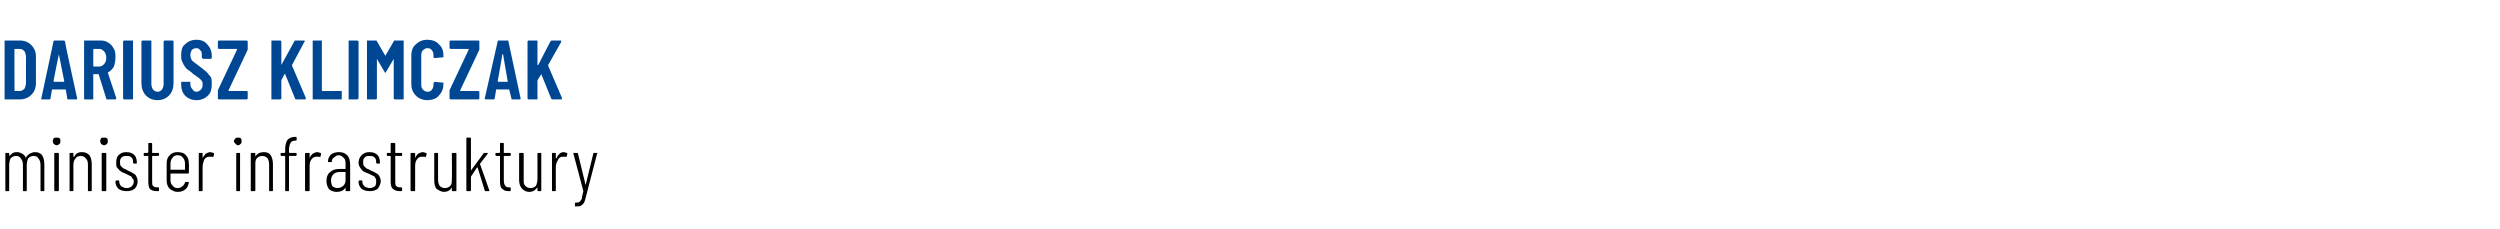 <?xml version="1.0" standalone="no"?>
<!DOCTYPE svg PUBLIC "-//W3C//DTD SVG 1.1//EN" "http://www.w3.org/Graphics/SVG/1.1/DTD/svg11.dtd">
<svg xmlns="http://www.w3.org/2000/svg" version="1.1" width="327px" height="30px" viewBox="0 -2 327 30" style="top:-2px">
  <desc>Dariusz Klimczak minister infrastruktury</desc>
  <defs/>
  <g id="Polygon102341">
    <path d="M 4.6 17.9 C 4.9 17.9 5.3 18 5.5 18.3 C 5.7 18.6 5.8 19 5.8 19.5 C 5.8 19.5 5.8 22.9 5.8 22.9 C 5.8 23 5.8 23 5.7 23 C 5.7 23 5.4 23 5.4 23 C 5.3 23 5.3 23 5.3 22.9 C 5.3 22.9 5.3 19.6 5.3 19.6 C 5.3 19.2 5.2 18.9 5 18.7 C 4.9 18.5 4.7 18.4 4.4 18.4 C 4.1 18.4 3.9 18.5 3.7 18.7 C 3.6 18.9 3.5 19.2 3.5 19.6 C 3.5 19.6 3.5 22.9 3.5 22.9 C 3.5 23 3.5 23 3.4 23 C 3.4 23 3.1 23 3.1 23 C 3 23 3 23 3 22.9 C 3 22.9 3 19.6 3 19.6 C 3 19.2 2.9 18.9 2.7 18.7 C 2.6 18.5 2.4 18.4 2.1 18.4 C 1.8 18.4 1.6 18.5 1.4 18.7 C 1.3 18.9 1.2 19.2 1.2 19.6 C 1.2 19.6 1.2 22.9 1.2 22.9 C 1.2 23 1.2 23 1.1 23 C 1.1 23 0.8 23 0.8 23 C 0.7 23 0.7 23 0.7 22.9 C 0.7 22.9 0.7 18.1 0.7 18.1 C 0.7 18 0.7 18 0.8 18 C 0.8 18 1.1 18 1.1 18 C 1.2 18 1.2 18 1.2 18.1 C 1.2 18.1 1.2 18.4 1.2 18.4 C 1.2 18.5 1.2 18.5 1.2 18.5 C 1.2 18.5 1.2 18.5 1.2 18.4 C 1.4 18.3 1.5 18.1 1.7 18 C 1.9 17.9 2.1 17.9 2.3 17.9 C 2.5 17.9 2.7 18 2.9 18.1 C 3.1 18.2 3.3 18.4 3.4 18.7 C 3.4 18.7 3.4 18.7 3.4 18.6 C 3.5 18.4 3.7 18.2 3.9 18.1 C 4.1 18 4.3 17.9 4.6 17.9 C 4.6 17.9 4.6 17.9 4.6 17.9 Z M 7.4 17 C 7.3 17 7.1 16.9 7 16.8 C 7 16.7 6.9 16.6 6.9 16.5 C 6.9 16.3 7 16.2 7 16.1 C 7.1 16 7.3 16 7.4 16 C 7.6 16 7.7 16 7.8 16.1 C 7.9 16.2 7.9 16.3 7.9 16.5 C 7.9 16.6 7.9 16.7 7.8 16.8 C 7.7 16.9 7.6 17 7.4 17 C 7.4 17 7.4 17 7.4 17 Z M 7.2 23 C 7.2 23 7.1 23 7.1 22.9 C 7.1 22.9 7.1 18.1 7.1 18.1 C 7.1 18 7.2 18 7.2 18 C 7.2 18 7.6 18 7.6 18 C 7.6 18 7.7 18 7.7 18.1 C 7.7 18.1 7.7 22.9 7.7 22.9 C 7.7 23 7.6 23 7.6 23 C 7.58 23 7.2 23 7.2 23 C 7.2 23 7.25 23 7.2 23 Z M 10.7 17.9 C 11.1 17.9 11.4 18 11.7 18.3 C 11.9 18.6 12 19 12 19.5 C 12 19.5 12 22.9 12 22.9 C 12 23 12 23 11.9 23 C 11.9 23 11.6 23 11.6 23 C 11.5 23 11.5 23 11.5 22.9 C 11.5 22.9 11.5 19.5 11.5 19.5 C 11.5 19.1 11.4 18.9 11.2 18.7 C 11.1 18.5 10.8 18.4 10.6 18.4 C 10.3 18.4 10 18.5 9.9 18.7 C 9.7 18.9 9.6 19.2 9.6 19.6 C 9.6 19.6 9.6 22.9 9.6 22.9 C 9.6 23 9.6 23 9.5 23 C 9.5 23 9.2 23 9.2 23 C 9.1 23 9.1 23 9.1 22.9 C 9.1 22.9 9.1 18.1 9.1 18.1 C 9.1 18 9.1 18 9.2 18 C 9.2 18 9.5 18 9.5 18 C 9.6 18 9.6 18 9.6 18.1 C 9.6 18.1 9.6 18.4 9.6 18.4 C 9.6 18.5 9.6 18.5 9.6 18.5 C 9.6 18.5 9.6 18.5 9.7 18.5 C 9.9 18.1 10.2 17.9 10.7 17.9 C 10.7 17.9 10.7 17.9 10.7 17.9 Z M 13.6 17 C 13.5 17 13.3 16.9 13.2 16.8 C 13.2 16.7 13.1 16.6 13.1 16.5 C 13.1 16.3 13.2 16.2 13.2 16.1 C 13.3 16 13.5 16 13.6 16 C 13.8 16 13.9 16 14 16.1 C 14.1 16.2 14.1 16.3 14.1 16.5 C 14.1 16.6 14.1 16.7 14 16.8 C 13.9 16.9 13.8 17 13.6 17 C 13.6 17 13.6 17 13.6 17 Z M 13.4 23 C 13.4 23 13.3 23 13.3 22.9 C 13.3 22.9 13.3 18.1 13.3 18.1 C 13.3 18 13.4 18 13.4 18 C 13.4 18 13.8 18 13.8 18 C 13.8 18 13.9 18 13.9 18.1 C 13.9 18.1 13.9 22.9 13.9 22.9 C 13.9 23 13.8 23 13.8 23 C 13.77 23 13.4 23 13.4 23 C 13.4 23 13.44 23 13.4 23 Z M 16.6 23 C 16.1 23 15.8 22.9 15.5 22.7 C 15.3 22.5 15.1 22.2 15.1 21.8 C 15.1 21.8 15.1 21.7 15.1 21.7 C 15.1 21.7 15.2 21.6 15.2 21.6 C 15.2 21.6 15.5 21.6 15.5 21.6 C 15.6 21.6 15.6 21.7 15.6 21.7 C 15.6 21.7 15.6 21.8 15.6 21.8 C 15.6 22 15.7 22.2 15.9 22.4 C 16.1 22.5 16.3 22.6 16.6 22.6 C 16.8 22.6 17.1 22.5 17.2 22.4 C 17.4 22.2 17.5 22 17.5 21.7 C 17.5 21.5 17.4 21.4 17.3 21.3 C 17.2 21.1 17.1 21 17 21 C 16.8 20.9 16.6 20.8 16.4 20.7 C 16.1 20.6 15.9 20.5 15.8 20.4 C 15.6 20.3 15.5 20.1 15.3 19.9 C 15.2 19.8 15.2 19.5 15.2 19.3 C 15.2 18.8 15.3 18.5 15.5 18.3 C 15.8 18 16.1 17.9 16.5 17.9 C 17 17.9 17.3 18 17.6 18.3 C 17.8 18.5 17.9 18.9 17.9 19.3 C 17.9 19.3 17.9 19.3 17.9 19.3 C 17.9 19.3 17.9 19.4 17.8 19.4 C 17.8 19.4 17.5 19.4 17.5 19.4 C 17.5 19.4 17.4 19.3 17.4 19.3 C 17.4 19.3 17.4 19.2 17.4 19.2 C 17.4 19 17.4 18.8 17.2 18.6 C 17 18.4 16.8 18.4 16.5 18.4 C 16.3 18.4 16.1 18.4 15.9 18.6 C 15.7 18.8 15.7 19 15.7 19.2 C 15.7 19.4 15.7 19.6 15.8 19.7 C 15.9 19.8 16 19.9 16.1 20 C 16.3 20.1 16.4 20.1 16.7 20.3 C 16.9 20.4 17.2 20.5 17.3 20.6 C 17.5 20.7 17.7 20.8 17.8 21 C 17.9 21.2 18 21.4 18 21.7 C 18 22.1 17.9 22.4 17.6 22.7 C 17.3 22.9 17 23 16.6 23 C 16.6 23 16.6 23 16.6 23 Z M 20.8 18.3 C 20.8 18.3 20.8 18.4 20.7 18.4 C 20.7 18.4 19.9 18.4 19.9 18.4 C 19.9 18.4 19.9 18.4 19.9 18.4 C 19.9 18.4 19.9 21.6 19.9 21.6 C 19.9 22 19.9 22.2 20 22.3 C 20.2 22.5 20.3 22.5 20.6 22.5 C 20.6 22.5 20.7 22.5 20.7 22.5 C 20.8 22.5 20.8 22.6 20.8 22.6 C 20.8 22.6 20.8 22.9 20.8 22.9 C 20.8 23 20.8 23 20.7 23 C 20.7 23 20.5 23 20.5 23 C 20.1 23 19.8 22.9 19.6 22.7 C 19.5 22.6 19.4 22.2 19.4 21.8 C 19.4 21.8 19.4 18.4 19.4 18.4 C 19.4 18.4 19.3 18.4 19.3 18.4 C 19.3 18.4 18.9 18.4 18.9 18.4 C 18.8 18.4 18.8 18.3 18.8 18.3 C 18.8 18.3 18.8 18.1 18.8 18.1 C 18.8 18 18.8 18 18.9 18 C 18.9 18 19.3 18 19.3 18 C 19.3 18 19.4 17.9 19.4 17.9 C 19.4 17.9 19.4 16.8 19.4 16.8 C 19.4 16.7 19.4 16.7 19.5 16.7 C 19.5 16.7 19.8 16.7 19.8 16.7 C 19.8 16.7 19.9 16.7 19.9 16.8 C 19.9 16.8 19.9 17.9 19.9 17.9 C 19.9 17.9 19.9 18 19.9 18 C 19.9 18 20.7 18 20.7 18 C 20.8 18 20.8 18 20.8 18.1 C 20.82 18.06 20.8 18.3 20.8 18.3 C 20.8 18.3 20.82 18.28 20.8 18.3 Z M 24.7 20.6 C 24.7 20.6 24.7 20.7 24.6 20.7 C 24.6 20.7 22.3 20.7 22.3 20.7 C 22.3 20.7 22.3 20.7 22.3 20.7 C 22.3 20.7 22.3 21.6 22.3 21.6 C 22.3 21.9 22.4 22.1 22.6 22.3 C 22.7 22.5 23 22.6 23.2 22.6 C 23.5 22.6 23.7 22.5 23.8 22.4 C 24 22.3 24.1 22.1 24.2 21.9 C 24.2 21.8 24.2 21.8 24.3 21.8 C 24.3 21.8 24.6 21.8 24.6 21.8 C 24.6 21.8 24.7 21.8 24.7 21.8 C 24.7 21.8 24.7 21.8 24.7 21.9 C 24.7 21.9 24.7 21.9 24.7 21.9 C 24.6 22.3 24.5 22.6 24.2 22.8 C 24 23 23.6 23.1 23.2 23.1 C 22.8 23.1 22.5 22.9 22.2 22.7 C 21.9 22.4 21.8 22 21.8 21.6 C 21.8 21.6 21.8 19.4 21.8 19.4 C 21.8 18.9 21.9 18.6 22.2 18.3 C 22.5 18 22.8 17.9 23.2 17.9 C 23.7 17.9 24.1 18 24.3 18.3 C 24.6 18.6 24.7 18.9 24.7 19.4 C 24.74 19.38 24.7 20.6 24.7 20.6 C 24.7 20.6 24.74 20.57 24.7 20.6 Z M 23.2 18.3 C 23 18.3 22.7 18.4 22.6 18.6 C 22.4 18.8 22.3 19.1 22.3 19.4 C 22.3 19.4 22.3 20.2 22.3 20.2 C 22.3 20.2 22.3 20.2 22.3 20.2 C 22.3 20.2 24.2 20.2 24.2 20.2 C 24.2 20.2 24.2 20.2 24.2 20.2 C 24.2 20.2 24.2 19.4 24.2 19.4 C 24.2 19.1 24.1 18.8 23.9 18.6 C 23.8 18.4 23.5 18.3 23.2 18.3 C 23.2 18.3 23.2 18.3 23.2 18.3 Z M 27.5 17.9 C 27.7 17.9 27.8 18 27.9 18 C 28 18 28 18.1 28 18.2 C 28 18.2 27.9 18.5 27.9 18.5 C 27.9 18.6 27.8 18.6 27.8 18.5 C 27.7 18.5 27.5 18.5 27.4 18.5 C 27.1 18.5 26.9 18.6 26.7 18.9 C 26.6 19.2 26.5 19.5 26.5 19.9 C 26.5 19.9 26.5 22.9 26.5 22.9 C 26.5 23 26.5 23 26.4 23 C 26.4 23 26.1 23 26.1 23 C 26 23 26 23 26 22.9 C 26 22.9 26 18.1 26 18.1 C 26 18 26 18 26.1 18 C 26.1 18 26.4 18 26.4 18 C 26.5 18 26.5 18 26.5 18.1 C 26.5 18.1 26.5 18.7 26.5 18.7 C 26.5 18.7 26.5 18.7 26.5 18.7 C 26.5 18.7 26.5 18.7 26.5 18.7 C 26.6 18.4 26.8 18.3 26.9 18.1 C 27.1 18 27.3 17.9 27.5 17.9 C 27.5 17.9 27.5 17.9 27.5 17.9 Z M 31.1 17 C 31 17 30.9 16.9 30.8 16.8 C 30.7 16.7 30.6 16.6 30.6 16.5 C 30.6 16.3 30.7 16.2 30.8 16.1 C 30.9 16 31 16 31.1 16 C 31.3 16 31.4 16 31.5 16.1 C 31.6 16.2 31.6 16.3 31.6 16.5 C 31.6 16.6 31.6 16.7 31.5 16.8 C 31.4 16.9 31.3 17 31.1 17 C 31.1 17 31.1 17 31.1 17 Z M 31 23 C 30.9 23 30.9 23 30.9 22.9 C 30.9 22.9 30.9 18.1 30.9 18.1 C 30.9 18 30.9 18 31 18 C 31 18 31.3 18 31.3 18 C 31.4 18 31.4 18 31.4 18.1 C 31.4 18.1 31.4 22.9 31.4 22.9 C 31.4 23 31.4 23 31.3 23 C 31.32 23 31 23 31 23 C 31 23 30.99 23 31 23 Z M 34.5 17.9 C 34.9 17.9 35.2 18 35.4 18.3 C 35.6 18.6 35.7 19 35.7 19.5 C 35.7 19.5 35.7 22.9 35.7 22.9 C 35.7 23 35.7 23 35.6 23 C 35.6 23 35.3 23 35.3 23 C 35.2 23 35.2 23 35.2 22.9 C 35.2 22.9 35.2 19.5 35.2 19.5 C 35.2 19.1 35.1 18.9 35 18.7 C 34.8 18.5 34.6 18.4 34.3 18.4 C 34 18.4 33.8 18.5 33.6 18.7 C 33.4 18.9 33.4 19.2 33.4 19.6 C 33.4 19.6 33.4 22.9 33.4 22.9 C 33.4 23 33.3 23 33.3 23 C 33.3 23 32.9 23 32.9 23 C 32.9 23 32.8 23 32.8 22.9 C 32.8 22.9 32.8 18.1 32.8 18.1 C 32.8 18 32.9 18 32.9 18 C 32.9 18 33.3 18 33.3 18 C 33.3 18 33.4 18 33.4 18.1 C 33.4 18.1 33.4 18.4 33.4 18.4 C 33.4 18.5 33.4 18.5 33.4 18.5 C 33.4 18.5 33.4 18.5 33.4 18.5 C 33.6 18.1 34 17.9 34.5 17.9 C 34.5 17.9 34.5 17.9 34.5 17.9 Z M 38.6 16.4 C 38.3 16.4 38.1 16.5 38 16.7 C 37.9 16.9 37.8 17.2 37.8 17.6 C 37.8 17.6 37.8 17.9 37.8 17.9 C 37.8 17.9 37.8 18 37.9 18 C 37.9 18 38.7 18 38.7 18 C 38.7 18 38.8 18 38.8 18.1 C 38.8 18.1 38.8 18.3 38.8 18.3 C 38.8 18.3 38.7 18.4 38.7 18.4 C 38.7 18.4 37.9 18.4 37.9 18.4 C 37.8 18.4 37.8 18.4 37.8 18.4 C 37.8 18.4 37.8 22.9 37.8 22.9 C 37.8 23 37.8 23 37.7 23 C 37.7 23 37.4 23 37.4 23 C 37.3 23 37.3 23 37.3 22.9 C 37.3 22.9 37.3 18.4 37.3 18.4 C 37.3 18.4 37.3 18.4 37.2 18.4 C 37.2 18.4 36.8 18.4 36.8 18.4 C 36.8 18.4 36.7 18.3 36.7 18.3 C 36.7 18.3 36.7 18.1 36.7 18.1 C 36.7 18 36.8 18 36.8 18 C 36.8 18 37.2 18 37.2 18 C 37.3 18 37.3 17.9 37.3 17.9 C 37.3 17.9 37.3 17.6 37.3 17.6 C 37.3 17 37.4 16.6 37.6 16.3 C 37.8 16.1 38.1 15.9 38.6 15.9 C 38.6 15.9 38.7 15.9 38.7 15.9 C 38.8 15.9 38.8 16 38.8 16 C 38.8 16 38.8 16.3 38.8 16.3 C 38.8 16.3 38.8 16.4 38.7 16.4 C 38.69 16.38 38.6 16.4 38.6 16.4 C 38.6 16.4 38.56 16.38 38.6 16.4 Z M 41.5 17.9 C 41.7 17.9 41.8 18 41.9 18 C 42 18 42 18.1 42 18.2 C 42 18.2 41.9 18.5 41.9 18.5 C 41.9 18.6 41.8 18.6 41.8 18.5 C 41.6 18.5 41.5 18.5 41.4 18.5 C 41.1 18.5 40.9 18.6 40.7 18.9 C 40.5 19.2 40.5 19.5 40.5 19.9 C 40.5 19.9 40.5 22.9 40.5 22.9 C 40.5 23 40.4 23 40.4 23 C 40.4 23 40 23 40 23 C 40 23 39.9 23 39.9 22.9 C 39.9 22.9 39.9 18.1 39.9 18.1 C 39.9 18 40 18 40 18 C 40 18 40.4 18 40.4 18 C 40.4 18 40.5 18 40.5 18.1 C 40.5 18.1 40.5 18.7 40.5 18.7 C 40.5 18.7 40.5 18.7 40.5 18.7 C 40.5 18.7 40.5 18.7 40.5 18.7 C 40.6 18.4 40.7 18.3 40.9 18.1 C 41.1 18 41.3 17.9 41.5 17.9 C 41.5 17.9 41.5 17.9 41.5 17.9 Z M 44.3 17.9 C 44.8 17.9 45.1 18 45.4 18.3 C 45.7 18.6 45.8 19 45.8 19.6 C 45.8 19.6 45.8 22.9 45.8 22.9 C 45.8 23 45.7 23 45.7 23 C 45.7 23 45.3 23 45.3 23 C 45.3 23 45.2 23 45.2 22.9 C 45.2 22.9 45.2 22.5 45.2 22.5 C 45.2 22.5 45.2 22.5 45.2 22.5 C 45.2 22.5 45.2 22.5 45.2 22.5 C 45 22.9 44.6 23.1 44 23.1 C 43.7 23.1 43.4 23 43.1 22.8 C 42.9 22.6 42.7 22.2 42.7 21.7 C 42.7 21.1 42.9 20.7 43.2 20.5 C 43.5 20.2 43.9 20.1 44.4 20.1 C 44.4 20.1 45.2 20.1 45.2 20.1 C 45.2 20.1 45.2 20.1 45.2 20 C 45.2 20 45.2 19.6 45.2 19.6 C 45.2 19.2 45.2 18.9 45 18.7 C 44.8 18.5 44.6 18.3 44.3 18.3 C 44.1 18.3 43.9 18.4 43.7 18.6 C 43.5 18.7 43.4 18.9 43.4 19.1 C 43.4 19.2 43.4 19.2 43.3 19.2 C 43.3 19.2 43 19.2 43 19.2 C 42.9 19.2 42.9 19.2 42.9 19.2 C 42.9 19.2 42.9 19.1 42.9 19.1 C 42.9 18.7 43.1 18.4 43.3 18.2 C 43.6 18 43.9 17.9 44.3 17.9 C 44.3 17.9 44.3 17.9 44.3 17.9 Z M 44.1 22.6 C 44.4 22.6 44.7 22.5 44.9 22.3 C 45.1 22.1 45.2 21.9 45.2 21.5 C 45.2 21.5 45.2 20.5 45.2 20.5 C 45.2 20.5 45.2 20.5 45.2 20.5 C 45.2 20.5 44.4 20.5 44.4 20.5 C 44.1 20.5 43.8 20.6 43.6 20.8 C 43.4 21 43.3 21.3 43.3 21.6 C 43.3 22 43.4 22.2 43.5 22.4 C 43.7 22.5 43.9 22.6 44.1 22.6 C 44.1 22.6 44.1 22.6 44.1 22.6 Z M 48.4 23 C 47.9 23 47.6 22.9 47.3 22.7 C 47.1 22.5 46.9 22.2 46.9 21.8 C 46.9 21.8 46.9 21.7 46.9 21.7 C 46.9 21.7 47 21.6 47 21.6 C 47 21.6 47.3 21.6 47.3 21.6 C 47.4 21.6 47.4 21.7 47.4 21.7 C 47.4 21.7 47.4 21.8 47.4 21.8 C 47.4 22 47.5 22.2 47.7 22.4 C 47.9 22.5 48.1 22.6 48.4 22.6 C 48.6 22.6 48.8 22.5 49 22.4 C 49.2 22.2 49.2 22 49.2 21.7 C 49.2 21.5 49.2 21.4 49.1 21.3 C 49 21.1 48.9 21 48.8 21 C 48.6 20.9 48.4 20.8 48.2 20.7 C 47.9 20.6 47.7 20.5 47.5 20.4 C 47.4 20.3 47.2 20.1 47.1 19.9 C 47 19.8 46.9 19.5 46.9 19.3 C 46.9 18.8 47.1 18.5 47.3 18.3 C 47.6 18 47.9 17.9 48.3 17.9 C 48.8 17.9 49.1 18 49.4 18.3 C 49.6 18.5 49.7 18.9 49.7 19.3 C 49.7 19.3 49.7 19.3 49.7 19.3 C 49.7 19.3 49.7 19.4 49.6 19.4 C 49.6 19.4 49.3 19.4 49.3 19.4 C 49.3 19.4 49.2 19.3 49.2 19.3 C 49.2 19.3 49.2 19.2 49.2 19.2 C 49.2 19 49.2 18.8 49 18.6 C 48.8 18.4 48.6 18.4 48.3 18.4 C 48.1 18.4 47.9 18.4 47.7 18.6 C 47.5 18.8 47.5 19 47.5 19.2 C 47.5 19.4 47.5 19.6 47.6 19.7 C 47.7 19.8 47.8 19.9 47.9 20 C 48 20.1 48.2 20.1 48.5 20.3 C 48.7 20.4 49 20.5 49.1 20.6 C 49.3 20.7 49.5 20.8 49.6 21 C 49.7 21.2 49.8 21.4 49.8 21.7 C 49.8 22.1 49.6 22.4 49.4 22.7 C 49.1 22.9 48.8 23 48.4 23 C 48.4 23 48.4 23 48.4 23 Z M 52.6 18.3 C 52.6 18.3 52.6 18.4 52.5 18.4 C 52.5 18.4 51.7 18.4 51.7 18.4 C 51.7 18.4 51.7 18.4 51.7 18.4 C 51.7 18.4 51.7 21.6 51.7 21.6 C 51.7 22 51.7 22.2 51.8 22.3 C 52 22.5 52.1 22.5 52.4 22.5 C 52.4 22.5 52.5 22.5 52.5 22.5 C 52.5 22.5 52.6 22.6 52.6 22.6 C 52.6 22.6 52.6 22.9 52.6 22.9 C 52.6 23 52.5 23 52.5 23 C 52.5 23 52.3 23 52.3 23 C 51.9 23 51.6 22.9 51.4 22.7 C 51.2 22.6 51.1 22.2 51.1 21.8 C 51.1 21.8 51.1 18.4 51.1 18.4 C 51.1 18.4 51.1 18.4 51.1 18.4 C 51.1 18.4 50.7 18.4 50.7 18.4 C 50.6 18.4 50.6 18.3 50.6 18.3 C 50.6 18.3 50.6 18.1 50.6 18.1 C 50.6 18 50.6 18 50.7 18 C 50.7 18 51.1 18 51.1 18 C 51.1 18 51.1 17.9 51.1 17.9 C 51.1 17.9 51.1 16.8 51.1 16.8 C 51.1 16.7 51.2 16.7 51.2 16.7 C 51.2 16.7 51.6 16.7 51.6 16.7 C 51.6 16.7 51.7 16.7 51.7 16.8 C 51.7 16.8 51.7 17.9 51.7 17.9 C 51.7 17.9 51.7 18 51.7 18 C 51.7 18 52.5 18 52.5 18 C 52.6 18 52.6 18 52.6 18.1 C 52.61 18.06 52.6 18.3 52.6 18.3 C 52.6 18.3 52.61 18.28 52.6 18.3 Z M 55.3 17.9 C 55.5 17.9 55.6 18 55.7 18 C 55.8 18 55.8 18.1 55.8 18.2 C 55.8 18.2 55.7 18.5 55.7 18.5 C 55.7 18.6 55.6 18.6 55.6 18.5 C 55.4 18.5 55.3 18.5 55.2 18.5 C 54.9 18.5 54.7 18.6 54.5 18.9 C 54.3 19.2 54.3 19.5 54.3 19.9 C 54.3 19.9 54.3 22.9 54.3 22.9 C 54.3 23 54.2 23 54.2 23 C 54.2 23 53.8 23 53.8 23 C 53.8 23 53.7 23 53.7 22.9 C 53.7 22.9 53.7 18.1 53.7 18.1 C 53.7 18 53.8 18 53.8 18 C 53.8 18 54.2 18 54.2 18 C 54.2 18 54.3 18 54.3 18.1 C 54.3 18.1 54.3 18.7 54.3 18.7 C 54.3 18.7 54.3 18.7 54.3 18.7 C 54.3 18.7 54.3 18.7 54.3 18.7 C 54.4 18.4 54.5 18.3 54.7 18.1 C 54.9 18 55.1 17.9 55.3 17.9 C 55.3 17.9 55.3 17.9 55.3 17.9 Z M 59.1 18.1 C 59.1 18 59.2 18 59.2 18 C 59.2 18 59.6 18 59.6 18 C 59.6 18 59.7 18 59.7 18.1 C 59.7 18.1 59.7 22.9 59.7 22.9 C 59.7 23 59.6 23 59.6 23 C 59.6 23 59.2 23 59.2 23 C 59.2 23 59.1 23 59.1 22.9 C 59.1 22.9 59.1 22.5 59.1 22.5 C 59.1 22.5 59.1 22.5 59.1 22.5 C 59.1 22.5 59.1 22.5 59.1 22.5 C 58.9 22.9 58.5 23.1 58.1 23.1 C 57.7 23.1 57.4 22.9 57.1 22.7 C 56.9 22.5 56.8 22.1 56.8 21.6 C 56.8 21.6 56.8 18.1 56.8 18.1 C 56.8 18 56.8 18 56.9 18 C 56.9 18 57.2 18 57.2 18 C 57.3 18 57.3 18 57.3 18.1 C 57.3 18.1 57.3 21.5 57.3 21.5 C 57.3 21.9 57.4 22.1 57.5 22.3 C 57.7 22.5 57.9 22.6 58.2 22.6 C 58.5 22.6 58.7 22.5 58.9 22.3 C 59.1 22.1 59.1 21.8 59.1 21.4 C 59.14 21.4 59.1 18.1 59.1 18.1 C 59.1 18.1 59.14 18.06 59.1 18.1 Z M 61.1 23 C 61.1 23 61 23 61 22.9 C 61 22.9 61 16.1 61 16.1 C 61 16 61.1 16 61.1 16 C 61.1 16 61.5 16 61.5 16 C 61.5 16 61.6 16 61.6 16.1 C 61.6 16.1 61.6 20.3 61.6 20.3 C 61.6 20.3 61.6 20.3 61.6 20.3 C 61.6 20.3 61.6 20.3 61.6 20.3 C 61.6 20.3 63.3 18 63.3 18 C 63.3 18 63.3 18 63.4 18 C 63.4 18 63.7 18 63.7 18 C 63.8 18 63.8 18 63.8 18 C 63.8 18 63.8 18 63.8 18.1 C 63.8 18.1 62.8 19.4 62.8 19.4 C 62.8 19.5 62.8 19.5 62.8 19.5 C 62.81 19.49 64 22.9 64 22.9 C 64 22.9 63.99 22.93 64 22.9 C 64 23 64 23 63.9 23 C 63.9 23 63.5 23 63.5 23 C 63.5 23 63.4 23 63.4 22.9 C 63.4 22.9 62.5 20 62.5 20 C 62.5 19.9 62.4 19.9 62.4 19.9 C 62.4 19.9 61.6 21.1 61.6 21.1 C 61.6 21.1 61.6 21.1 61.6 21.2 C 61.6 21.2 61.6 22.9 61.6 22.9 C 61.6 23 61.5 23 61.5 23 C 61.46 23 61.1 23 61.1 23 C 61.1 23 61.13 23 61.1 23 Z M 66.8 18.3 C 66.8 18.3 66.8 18.4 66.7 18.4 C 66.7 18.4 65.9 18.4 65.9 18.4 C 65.9 18.4 65.9 18.4 65.9 18.4 C 65.9 18.4 65.9 21.6 65.9 21.6 C 65.9 22 66 22.2 66.1 22.3 C 66.2 22.5 66.4 22.5 66.6 22.5 C 66.6 22.5 66.7 22.5 66.7 22.5 C 66.8 22.5 66.8 22.6 66.8 22.6 C 66.8 22.6 66.8 22.9 66.8 22.9 C 66.8 23 66.8 23 66.7 23 C 66.7 23 66.5 23 66.5 23 C 66.1 23 65.9 22.9 65.7 22.7 C 65.5 22.6 65.4 22.2 65.4 21.8 C 65.4 21.8 65.4 18.4 65.4 18.4 C 65.4 18.4 65.4 18.4 65.3 18.4 C 65.3 18.4 64.9 18.4 64.9 18.4 C 64.9 18.4 64.8 18.3 64.8 18.3 C 64.8 18.3 64.8 18.1 64.8 18.1 C 64.8 18 64.9 18 64.9 18 C 64.9 18 65.3 18 65.3 18 C 65.4 18 65.4 17.9 65.4 17.9 C 65.4 17.9 65.4 16.8 65.4 16.8 C 65.4 16.7 65.4 16.7 65.5 16.7 C 65.5 16.7 65.8 16.7 65.8 16.7 C 65.9 16.7 65.9 16.7 65.9 16.8 C 65.9 16.8 65.9 17.9 65.9 17.9 C 65.9 17.9 65.9 18 65.9 18 C 65.9 18 66.7 18 66.7 18 C 66.8 18 66.8 18 66.8 18.1 C 66.84 18.06 66.8 18.3 66.8 18.3 C 66.8 18.3 66.84 18.28 66.8 18.3 Z M 70.3 18.1 C 70.3 18 70.3 18 70.4 18 C 70.4 18 70.7 18 70.7 18 C 70.8 18 70.8 18 70.8 18.1 C 70.8 18.1 70.8 22.9 70.8 22.9 C 70.8 23 70.8 23 70.7 23 C 70.7 23 70.4 23 70.4 23 C 70.3 23 70.3 23 70.3 22.9 C 70.3 22.9 70.3 22.5 70.3 22.5 C 70.3 22.5 70.3 22.5 70.3 22.5 C 70.3 22.5 70.3 22.5 70.3 22.5 C 70 22.9 69.7 23.1 69.2 23.1 C 68.8 23.1 68.5 22.9 68.3 22.7 C 68.1 22.5 67.9 22.1 67.9 21.6 C 67.9 21.6 67.9 18.1 67.9 18.1 C 67.9 18 68 18 68 18 C 68 18 68.4 18 68.4 18 C 68.4 18 68.5 18 68.5 18.1 C 68.5 18.1 68.5 21.5 68.5 21.5 C 68.5 21.9 68.5 22.1 68.7 22.3 C 68.9 22.5 69.1 22.6 69.4 22.6 C 69.7 22.6 69.9 22.5 70.1 22.3 C 70.2 22.1 70.3 21.8 70.3 21.4 C 70.31 21.4 70.3 18.1 70.3 18.1 C 70.3 18.1 70.31 18.06 70.3 18.1 Z M 73.7 17.9 C 73.9 17.9 74 18 74.2 18 C 74.2 18 74.2 18.1 74.2 18.2 C 74.2 18.2 74.1 18.5 74.1 18.5 C 74.1 18.6 74.1 18.6 74 18.5 C 73.9 18.5 73.8 18.5 73.6 18.5 C 73.4 18.5 73.1 18.6 73 18.9 C 72.8 19.2 72.7 19.5 72.7 19.9 C 72.7 19.9 72.7 22.9 72.7 22.9 C 72.7 23 72.7 23 72.6 23 C 72.6 23 72.3 23 72.3 23 C 72.2 23 72.2 23 72.2 22.9 C 72.2 22.9 72.2 18.1 72.2 18.1 C 72.2 18 72.2 18 72.3 18 C 72.3 18 72.6 18 72.6 18 C 72.7 18 72.7 18 72.7 18.1 C 72.7 18.1 72.7 18.7 72.7 18.7 C 72.7 18.7 72.7 18.7 72.7 18.7 C 72.8 18.7 72.8 18.7 72.8 18.7 C 72.9 18.4 73 18.3 73.2 18.1 C 73.3 18 73.5 17.9 73.7 17.9 C 73.7 17.9 73.7 17.9 73.7 17.9 Z M 75.3 25 C 75.3 25 75.2 25 75.2 25 C 75.2 24.9 75.2 24.9 75.2 24.9 C 75.2 24.9 75.2 24.6 75.2 24.6 C 75.2 24.6 75.2 24.5 75.3 24.5 C 75.3 24.5 75.3 24.5 75.3 24.5 C 75.5 24.5 75.7 24.5 75.8 24.4 C 75.9 24.3 76 24.2 76.1 24 C 76.1 23.8 76.2 23.5 76.3 23 C 76.3 23 76.3 23 76.3 23 C 76.3 23 76.3 23 76.3 23 C 76.31 22.97 75 18.1 75 18.1 C 75 18.1 75.02 18.04 75 18 C 75 18 75.1 18 75.1 18 C 75.1 18 75.5 18 75.5 18 C 75.5 18 75.6 18 75.6 18.1 C 75.6 18.1 76.6 22.2 76.6 22.2 C 76.6 22.2 76.6 22.3 76.6 22.3 C 76.6 22.3 76.6 22.2 76.6 22.2 C 76.6 22.2 77.6 18.1 77.6 18.1 C 77.6 18 77.6 18 77.7 18 C 77.7 18 78.1 18 78.1 18 C 78.1 18 78.1 18 78.1 18 C 78.2 18 78.2 18 78.1 18.1 C 78.1 18.1 76.7 23.5 76.7 23.5 C 76.6 23.9 76.5 24.3 76.4 24.5 C 76.3 24.7 76.1 24.8 76 24.9 C 75.8 25 75.6 25 75.3 25 C 75.32 25 75.3 25 75.3 25 C 75.3 25 75.27 25 75.3 25 Z " stroke="none" fill="#000"/>
  </g>
  <g id="Polygon102340">
    <path d="M 0.7 11 C 0.7 11 0.7 11 0.6 11 C 0.6 10.9 0.6 10.9 0.6 10.9 C 0.6 10.9 0.6 3.4 0.6 3.4 C 0.6 3.4 0.6 3.4 0.6 3.3 C 0.7 3.3 0.7 3.3 0.7 3.3 C 0.7 3.3 2.6 3.3 2.6 3.3 C 3.2 3.3 3.7 3.5 4.1 3.9 C 4.5 4.3 4.7 4.8 4.7 5.4 C 4.7 5.4 4.7 8.9 4.7 8.9 C 4.7 9.5 4.5 10 4.1 10.4 C 3.7 10.8 3.2 11 2.6 11 C 2.61 11 0.7 11 0.7 11 C 0.7 11 0.73 11 0.7 11 Z M 1.9 9.8 C 1.9 9.9 1.9 9.9 1.9 9.9 C 1.9 9.9 2.6 9.9 2.6 9.9 C 2.8 9.9 3 9.8 3.2 9.6 C 3.3 9.4 3.4 9.1 3.4 8.8 C 3.4 8.8 3.4 5.5 3.4 5.5 C 3.4 5.1 3.3 4.9 3.2 4.7 C 3 4.5 2.8 4.4 2.6 4.4 C 2.6 4.4 1.9 4.4 1.9 4.4 C 1.9 4.4 1.9 4.4 1.9 4.5 C 1.87 4.45 1.9 9.8 1.9 9.8 C 1.9 9.8 1.87 9.85 1.9 9.8 Z M 8.9 11 C 8.8 11 8.8 11 8.8 10.9 C 8.8 10.9 8.6 9.7 8.6 9.7 C 8.6 9.7 8.6 9.7 8.5 9.7 C 8.5 9.7 6.9 9.7 6.9 9.7 C 6.9 9.7 6.8 9.7 6.8 9.7 C 6.8 9.7 6.6 10.9 6.6 10.9 C 6.6 11 6.6 11 6.5 11 C 6.5 11 5.5 11 5.5 11 C 5.4 11 5.3 11 5.4 10.9 C 5.4 10.9 7 3.4 7 3.4 C 7 3.3 7.1 3.3 7.1 3.3 C 7.1 3.3 8.3 3.3 8.3 3.3 C 8.4 3.3 8.4 3.3 8.5 3.4 C 8.45 3.42 10.1 10.9 10.1 10.9 C 10.1 10.9 10.08 10.9 10.1 10.9 C 10.1 11 10 11 10 11 C 9.96 11 8.9 11 8.9 11 C 8.9 11 8.94 11 8.9 11 Z M 7 8.6 C 7 8.6 7.1 8.7 7.1 8.7 C 7.1 8.7 8.3 8.7 8.3 8.7 C 8.4 8.7 8.4 8.6 8.4 8.6 C 8.4 8.6 7.7 5.1 7.7 5.1 C 7.7 5.1 7.7 5.1 7.7 5.1 C 7.7 5.1 7.7 5.1 7.7 5.1 C 7.67 5.14 7 8.6 7 8.6 C 7 8.6 7.04 8.61 7 8.6 Z M 14 11 C 13.9 11 13.9 11 13.9 10.9 C 13.9 10.9 12.9 7.7 12.9 7.7 C 12.9 7.7 12.9 7.7 12.9 7.7 C 12.9 7.7 12.3 7.7 12.3 7.7 C 12.3 7.7 12.2 7.7 12.2 7.7 C 12.2 7.7 12.2 10.9 12.2 10.9 C 12.2 10.9 12.2 10.9 12.2 11 C 12.2 11 12.1 11 12.1 11 C 12.1 11 11.1 11 11.1 11 C 11.1 11 11 11 11 11 C 11 10.9 11 10.9 11 10.9 C 11 10.9 11 3.4 11 3.4 C 11 3.4 11 3.4 11 3.3 C 11 3.3 11.1 3.3 11.1 3.3 C 11.1 3.3 13.2 3.3 13.2 3.3 C 13.6 3.3 13.9 3.4 14.2 3.6 C 14.5 3.8 14.7 4 14.9 4.4 C 15.1 4.7 15.1 5.1 15.1 5.5 C 15.1 6 15 6.4 14.9 6.7 C 14.7 7.1 14.4 7.3 14.1 7.5 C 14.1 7.5 14.1 7.5 14.1 7.5 C 14.1 7.5 15.2 10.8 15.2 10.8 C 15.2 10.9 15.2 10.9 15.2 10.9 C 15.2 11 15.1 11 15.1 11 C 15.07 11 14 11 14 11 C 14 11 14.01 11 14 11 Z M 12.3 4.4 C 12.3 4.4 12.2 4.4 12.2 4.5 C 12.2 4.5 12.2 6.6 12.2 6.6 C 12.2 6.7 12.3 6.7 12.3 6.7 C 12.3 6.7 13 6.7 13 6.7 C 13.2 6.7 13.4 6.6 13.6 6.4 C 13.8 6.2 13.9 5.9 13.9 5.6 C 13.9 5.2 13.8 4.9 13.6 4.7 C 13.4 4.5 13.2 4.4 13 4.4 C 12.97 4.4 12.3 4.4 12.3 4.4 C 12.3 4.4 12.3 4.4 12.3 4.4 Z M 16.3 11 C 16.2 11 16.2 11 16.2 11 C 16.1 10.9 16.1 10.9 16.1 10.9 C 16.1 10.9 16.1 3.4 16.1 3.4 C 16.1 3.4 16.1 3.4 16.2 3.3 C 16.2 3.3 16.2 3.3 16.3 3.3 C 16.3 3.3 17.3 3.3 17.3 3.3 C 17.3 3.3 17.3 3.3 17.4 3.3 C 17.4 3.4 17.4 3.4 17.4 3.4 C 17.4 3.4 17.4 10.9 17.4 10.9 C 17.4 10.9 17.4 10.9 17.4 11 C 17.3 11 17.3 11 17.3 11 C 17.27 11 16.3 11 16.3 11 C 16.3 11 16.26 11 16.3 11 Z M 20.6 11.1 C 20 11.1 19.5 10.9 19.1 10.5 C 18.7 10.1 18.5 9.5 18.5 8.9 C 18.5 8.9 18.5 3.4 18.5 3.4 C 18.5 3.4 18.5 3.4 18.6 3.3 C 18.6 3.3 18.6 3.3 18.7 3.3 C 18.7 3.3 19.7 3.3 19.7 3.3 C 19.7 3.3 19.7 3.3 19.8 3.3 C 19.8 3.4 19.8 3.4 19.8 3.4 C 19.8 3.4 19.8 9 19.8 9 C 19.8 9.3 19.9 9.5 20 9.7 C 20.2 9.9 20.4 10 20.6 10 C 20.9 10 21 9.9 21.2 9.7 C 21.3 9.5 21.4 9.3 21.4 9 C 21.4 9 21.4 3.4 21.4 3.4 C 21.4 3.4 21.4 3.4 21.5 3.3 C 21.5 3.3 21.5 3.3 21.5 3.3 C 21.5 3.3 22.6 3.3 22.6 3.3 C 22.6 3.3 22.6 3.3 22.6 3.3 C 22.7 3.4 22.7 3.4 22.7 3.4 C 22.7 3.4 22.7 8.9 22.7 8.9 C 22.7 9.5 22.5 10.1 22.1 10.5 C 21.7 10.9 21.2 11.1 20.6 11.1 C 20.6 11.1 20.6 11.1 20.6 11.1 Z M 25.7 11.1 C 25.1 11.1 24.6 10.9 24.2 10.5 C 23.9 10.2 23.7 9.7 23.7 9.1 C 23.7 9.1 23.7 8.8 23.7 8.8 C 23.7 8.8 23.7 8.7 23.7 8.7 C 23.7 8.7 23.8 8.7 23.8 8.7 C 23.8 8.7 24.8 8.7 24.8 8.7 C 24.8 8.7 24.9 8.7 24.9 8.7 C 24.9 8.7 24.9 8.8 24.9 8.8 C 24.9 8.8 24.9 9 24.9 9 C 24.9 9.3 25 9.5 25.2 9.7 C 25.3 9.9 25.5 10 25.7 10 C 25.9 10 26.1 9.9 26.3 9.7 C 26.4 9.6 26.5 9.4 26.5 9.1 C 26.5 8.9 26.5 8.7 26.4 8.6 C 26.3 8.5 26.2 8.3 26 8.2 C 25.9 8.1 25.6 7.9 25.3 7.7 C 25 7.4 24.7 7.2 24.4 7 C 24.2 6.7 24 6.5 23.9 6.2 C 23.7 5.9 23.7 5.6 23.7 5.2 C 23.7 4.6 23.8 4.1 24.2 3.8 C 24.6 3.4 25.1 3.2 25.7 3.2 C 26.3 3.2 26.8 3.4 27.1 3.8 C 27.5 4.2 27.7 4.7 27.7 5.3 C 27.7 5.3 27.7 5.5 27.7 5.5 C 27.7 5.6 27.7 5.6 27.7 5.6 C 27.6 5.7 27.6 5.7 27.6 5.7 C 27.6 5.7 26.6 5.7 26.6 5.7 C 26.5 5.7 26.5 5.7 26.5 5.6 C 26.4 5.6 26.4 5.6 26.4 5.5 C 26.4 5.5 26.4 5.3 26.4 5.3 C 26.4 5 26.4 4.7 26.2 4.6 C 26.1 4.4 25.9 4.3 25.7 4.3 C 25.4 4.3 25.3 4.4 25.1 4.5 C 25 4.7 24.9 4.9 24.9 5.2 C 24.9 5.5 25 5.7 25.1 5.9 C 25.3 6.1 25.6 6.3 26 6.6 C 26.5 7 26.8 7.2 27 7.4 C 27.3 7.7 27.4 7.9 27.6 8.1 C 27.7 8.4 27.7 8.7 27.7 9 C 27.7 9.6 27.6 10.1 27.2 10.5 C 26.8 10.9 26.3 11.1 25.7 11.1 C 25.7 11.1 25.7 11.1 25.7 11.1 Z M 28.6 11 C 28.6 11 28.6 11 28.6 11 C 28.5 10.9 28.5 10.9 28.5 10.9 C 28.5 10.9 28.5 10 28.5 10 C 28.5 9.9 28.5 9.9 28.5 9.8 C 28.5 9.8 31 4.5 31 4.5 C 31 4.5 31 4.4 31 4.4 C 31 4.4 31 4.4 31 4.4 C 31 4.4 28.6 4.4 28.6 4.4 C 28.6 4.4 28.6 4.4 28.6 4.4 C 28.5 4.3 28.5 4.3 28.5 4.3 C 28.5 4.3 28.5 3.4 28.5 3.4 C 28.5 3.4 28.5 3.4 28.6 3.3 C 28.6 3.3 28.6 3.3 28.6 3.3 C 28.6 3.3 32.3 3.3 32.3 3.3 C 32.3 3.3 32.3 3.3 32.3 3.3 C 32.4 3.4 32.4 3.4 32.4 3.4 C 32.4 3.4 32.4 4.3 32.4 4.3 C 32.4 4.4 32.4 4.4 32.4 4.5 C 32.4 4.5 29.9 9.8 29.9 9.8 C 29.9 9.8 29.9 9.9 29.9 9.9 C 29.9 9.9 29.9 9.9 29.9 9.9 C 29.9 9.9 32.3 9.9 32.3 9.9 C 32.3 9.9 32.3 9.9 32.3 9.9 C 32.4 10 32.4 10 32.4 10 C 32.4 10 32.4 10.9 32.4 10.9 C 32.4 10.9 32.4 10.9 32.3 11 C 32.3 11 32.3 11 32.3 11 C 32.26 11 28.6 11 28.6 11 C 28.6 11 28.65 11 28.6 11 Z M 35.6 11 C 35.6 11 35.6 11 35.5 11 C 35.5 10.9 35.5 10.9 35.5 10.9 C 35.5 10.9 35.5 3.4 35.5 3.4 C 35.5 3.4 35.5 3.4 35.5 3.3 C 35.6 3.3 35.6 3.3 35.6 3.3 C 35.6 3.3 36.6 3.3 36.6 3.3 C 36.7 3.3 36.7 3.3 36.7 3.3 C 36.8 3.4 36.8 3.4 36.8 3.4 C 36.8 3.4 36.8 6.5 36.8 6.5 C 36.8 6.5 36.8 6.5 36.8 6.5 C 36.8 6.5 36.8 6.5 36.8 6.5 C 36.8 6.5 38.5 3.4 38.5 3.4 C 38.5 3.3 38.6 3.3 38.7 3.3 C 38.7 3.3 39.7 3.3 39.7 3.3 C 39.8 3.3 39.8 3.3 39.8 3.3 C 39.9 3.4 39.9 3.4 39.8 3.5 C 39.8 3.5 38.2 6.5 38.2 6.5 C 38.2 6.6 38.2 6.6 38.2 6.6 C 38.2 6.6 40 10.8 40 10.8 C 40 10.9 40 10.9 40 10.9 C 40 11 39.9 11 39.9 11 C 39.9 11 38.8 11 38.8 11 C 38.7 11 38.6 11 38.6 10.9 C 38.6 10.9 37.3 7.7 37.3 7.7 C 37.3 7.7 37.3 7.7 37.3 7.7 C 37.3 7.7 37.3 7.7 37.2 7.7 C 37.2 7.7 36.8 8.5 36.8 8.5 C 36.8 8.5 36.8 8.5 36.8 8.5 C 36.8 8.5 36.8 10.9 36.8 10.9 C 36.8 10.9 36.8 10.9 36.7 11 C 36.7 11 36.7 11 36.6 11 C 36.64 11 35.6 11 35.6 11 C 35.6 11 35.63 11 35.6 11 Z M 41 11 C 41 11 40.9 11 40.9 11 C 40.9 10.9 40.9 10.9 40.9 10.9 C 40.9 10.9 40.9 3.4 40.9 3.4 C 40.9 3.4 40.9 3.4 40.9 3.3 C 40.9 3.3 41 3.3 41 3.3 C 41 3.3 42 3.3 42 3.3 C 42 3.3 42.1 3.3 42.1 3.3 C 42.1 3.4 42.1 3.4 42.1 3.4 C 42.1 3.4 42.1 9.8 42.1 9.8 C 42.1 9.9 42.2 9.9 42.2 9.9 C 42.2 9.9 44.6 9.9 44.6 9.9 C 44.6 9.9 44.6 9.9 44.7 9.9 C 44.7 10 44.7 10 44.7 10 C 44.7 10 44.7 10.9 44.7 10.9 C 44.7 10.9 44.7 10.9 44.7 11 C 44.6 11 44.6 11 44.6 11 C 44.57 11 41 11 41 11 C 41 11 41 11 41 11 Z M 45.7 11 C 45.7 11 45.6 11 45.6 11 C 45.6 10.9 45.6 10.9 45.6 10.9 C 45.6 10.9 45.6 3.4 45.6 3.4 C 45.6 3.4 45.6 3.4 45.6 3.3 C 45.6 3.3 45.7 3.3 45.7 3.3 C 45.7 3.3 46.7 3.3 46.7 3.3 C 46.8 3.3 46.8 3.3 46.8 3.3 C 46.8 3.4 46.9 3.4 46.9 3.4 C 46.9 3.4 46.9 10.9 46.9 10.9 C 46.9 10.9 46.8 10.9 46.8 11 C 46.8 11 46.8 11 46.7 11 C 46.72 11 45.7 11 45.7 11 C 45.7 11 45.71 11 45.7 11 Z M 51.5 3.4 C 51.5 3.3 51.6 3.3 51.6 3.3 C 51.6 3.3 52.7 3.3 52.7 3.3 C 52.7 3.3 52.7 3.3 52.8 3.3 C 52.8 3.4 52.8 3.4 52.8 3.4 C 52.8 3.4 52.8 10.9 52.8 10.9 C 52.8 10.9 52.8 10.9 52.8 11 C 52.7 11 52.7 11 52.7 11 C 52.7 11 51.6 11 51.6 11 C 51.6 11 51.6 11 51.6 11 C 51.5 10.9 51.5 10.9 51.5 10.9 C 51.5 10.9 51.5 5.7 51.5 5.7 C 51.5 5.6 51.5 5.6 51.5 5.6 C 51.5 5.6 51.5 5.6 51.5 5.7 C 51.5 5.7 50.5 7.4 50.5 7.4 C 50.5 7.5 50.4 7.5 50.4 7.5 C 50.4 7.5 50.3 7.5 50.3 7.4 C 50.3 7.4 49.3 5.7 49.3 5.7 C 49.3 5.6 49.3 5.6 49.3 5.6 C 49.3 5.6 49.3 5.6 49.3 5.7 C 49.3 5.7 49.3 10.9 49.3 10.9 C 49.3 10.9 49.3 10.9 49.2 11 C 49.2 11 49.2 11 49.1 11 C 49.1 11 48.1 11 48.1 11 C 48.1 11 48.1 11 48 11 C 48 10.9 48 10.9 48 10.9 C 48 10.9 48 3.4 48 3.4 C 48 3.4 48 3.4 48 3.3 C 48.1 3.3 48.1 3.3 48.1 3.3 C 48.1 3.3 49.1 3.3 49.1 3.3 C 49.2 3.3 49.3 3.3 49.3 3.4 C 49.3 3.4 50.4 5.3 50.4 5.3 C 50.4 5.3 50.4 5.3 50.4 5.3 C 50.44 5.27 51.5 3.4 51.5 3.4 C 51.5 3.4 51.48 3.39 51.5 3.4 Z M 55.9 11.1 C 55.3 11.1 54.8 10.9 54.4 10.5 C 54 10.1 53.8 9.6 53.8 9 C 53.8 9 53.8 5.3 53.8 5.3 C 53.8 4.6 54 4.1 54.4 3.8 C 54.8 3.4 55.3 3.2 55.9 3.2 C 56.5 3.2 57.1 3.4 57.4 3.8 C 57.8 4.1 58 4.6 58 5.3 C 58 5.3 58 5.4 58 5.4 C 58 5.4 58 5.5 58 5.5 C 57.9 5.5 57.9 5.5 57.9 5.5 C 57.9 5.5 56.8 5.6 56.8 5.6 C 56.8 5.6 56.7 5.5 56.7 5.5 C 56.7 5.5 56.7 5.2 56.7 5.2 C 56.7 4.9 56.6 4.7 56.5 4.6 C 56.4 4.4 56.2 4.3 55.9 4.3 C 55.7 4.3 55.5 4.4 55.3 4.6 C 55.2 4.7 55.1 4.9 55.1 5.2 C 55.1 5.2 55.1 9.1 55.1 9.1 C 55.1 9.4 55.2 9.6 55.3 9.7 C 55.5 9.9 55.7 10 55.9 10 C 56.2 10 56.4 9.9 56.5 9.7 C 56.6 9.6 56.7 9.4 56.7 9.1 C 56.7 9.1 56.7 8.8 56.7 8.8 C 56.7 8.8 56.7 8.8 56.8 8.8 C 56.8 8.7 56.8 8.7 56.8 8.7 C 56.8 8.7 57.9 8.8 57.9 8.8 C 57.9 8.8 57.9 8.8 58 8.8 C 58 8.8 58 8.9 58 8.9 C 58 8.9 58 9 58 9 C 58 9.6 57.8 10.1 57.4 10.5 C 57.1 10.9 56.5 11.1 55.9 11.1 C 55.9 11.1 55.9 11.1 55.9 11.1 Z M 58.9 11 C 58.9 11 58.9 11 58.9 11 C 58.8 10.9 58.8 10.9 58.8 10.9 C 58.8 10.9 58.8 10 58.8 10 C 58.8 9.9 58.8 9.9 58.8 9.8 C 58.8 9.8 61.3 4.5 61.3 4.5 C 61.3 4.5 61.3 4.4 61.3 4.4 C 61.3 4.4 61.3 4.4 61.3 4.4 C 61.3 4.4 58.9 4.4 58.9 4.4 C 58.9 4.4 58.9 4.4 58.9 4.4 C 58.8 4.3 58.8 4.3 58.8 4.3 C 58.8 4.3 58.8 3.4 58.8 3.4 C 58.8 3.4 58.8 3.4 58.9 3.3 C 58.9 3.3 58.9 3.3 58.9 3.3 C 58.9 3.3 62.6 3.3 62.6 3.3 C 62.6 3.3 62.6 3.3 62.6 3.3 C 62.7 3.4 62.7 3.4 62.7 3.4 C 62.7 3.4 62.7 4.3 62.7 4.3 C 62.7 4.4 62.7 4.4 62.7 4.5 C 62.7 4.5 60.2 9.8 60.2 9.8 C 60.2 9.8 60.2 9.9 60.2 9.9 C 60.2 9.9 60.2 9.9 60.2 9.9 C 60.2 9.9 62.6 9.9 62.6 9.9 C 62.6 9.9 62.6 9.9 62.6 9.9 C 62.7 10 62.7 10 62.7 10 C 62.7 10 62.7 10.9 62.7 10.9 C 62.7 10.9 62.7 10.9 62.6 11 C 62.6 11 62.6 11 62.6 11 C 62.55 11 58.9 11 58.9 11 C 58.9 11 58.95 11 58.9 11 Z M 67 11 C 66.9 11 66.9 11 66.9 10.9 C 66.9 10.9 66.6 9.7 66.6 9.7 C 66.6 9.7 66.6 9.7 66.6 9.7 C 66.6 9.7 65 9.7 65 9.7 C 64.9 9.7 64.9 9.7 64.9 9.7 C 64.9 9.7 64.7 10.9 64.7 10.9 C 64.7 11 64.6 11 64.6 11 C 64.6 11 63.6 11 63.6 11 C 63.5 11 63.4 11 63.4 10.9 C 63.4 10.9 65.1 3.4 65.1 3.4 C 65.1 3.3 65.1 3.3 65.2 3.3 C 65.2 3.3 66.4 3.3 66.4 3.3 C 66.5 3.3 66.5 3.3 66.5 3.4 C 66.51 3.42 68.1 10.9 68.1 10.9 C 68.1 10.9 68.14 10.9 68.1 10.9 C 68.1 11 68.1 11 68 11 C 68.02 11 67 11 67 11 C 67 11 67 11 67 11 Z M 65.1 8.6 C 65.1 8.6 65.1 8.7 65.2 8.7 C 65.2 8.7 66.4 8.7 66.4 8.7 C 66.4 8.7 66.4 8.6 66.4 8.6 C 66.4 8.6 65.8 5.1 65.8 5.1 C 65.8 5.1 65.8 5.1 65.8 5.1 C 65.7 5.1 65.7 5.1 65.7 5.1 C 65.73 5.14 65.1 8.6 65.1 8.6 C 65.1 8.6 65.1 8.61 65.1 8.6 Z M 69.2 11 C 69.1 11 69.1 11 69.1 11 C 69 10.9 69 10.9 69 10.9 C 69 10.9 69 3.4 69 3.4 C 69 3.4 69 3.4 69.1 3.3 C 69.1 3.3 69.1 3.3 69.2 3.3 C 69.2 3.3 70.2 3.3 70.2 3.3 C 70.2 3.3 70.2 3.3 70.3 3.3 C 70.3 3.4 70.3 3.4 70.3 3.4 C 70.3 3.4 70.3 6.5 70.3 6.5 C 70.3 6.5 70.3 6.5 70.3 6.5 C 70.3 6.5 70.4 6.5 70.4 6.5 C 70.4 6.5 72 3.4 72 3.4 C 72.1 3.3 72.1 3.3 72.2 3.3 C 72.2 3.3 73.3 3.3 73.3 3.3 C 73.3 3.3 73.4 3.3 73.4 3.3 C 73.4 3.4 73.4 3.4 73.4 3.5 C 73.4 3.5 71.7 6.5 71.7 6.5 C 71.7 6.6 71.7 6.6 71.7 6.6 C 71.7 6.6 73.5 10.8 73.5 10.8 C 73.5 10.9 73.5 10.9 73.5 10.9 C 73.5 11 73.5 11 73.4 11 C 73.4 11 72.3 11 72.3 11 C 72.2 11 72.2 11 72.1 10.9 C 72.1 10.9 70.8 7.7 70.8 7.7 C 70.8 7.7 70.8 7.7 70.8 7.7 C 70.8 7.7 70.8 7.7 70.8 7.7 C 70.8 7.7 70.3 8.5 70.3 8.5 C 70.3 8.5 70.3 8.5 70.3 8.5 C 70.3 8.5 70.3 10.9 70.3 10.9 C 70.3 10.9 70.3 10.9 70.3 11 C 70.2 11 70.2 11 70.2 11 C 70.17 11 69.2 11 69.2 11 C 69.2 11 69.16 11 69.2 11 Z " stroke="none" fill="#004793"/>
  </g>
</svg>